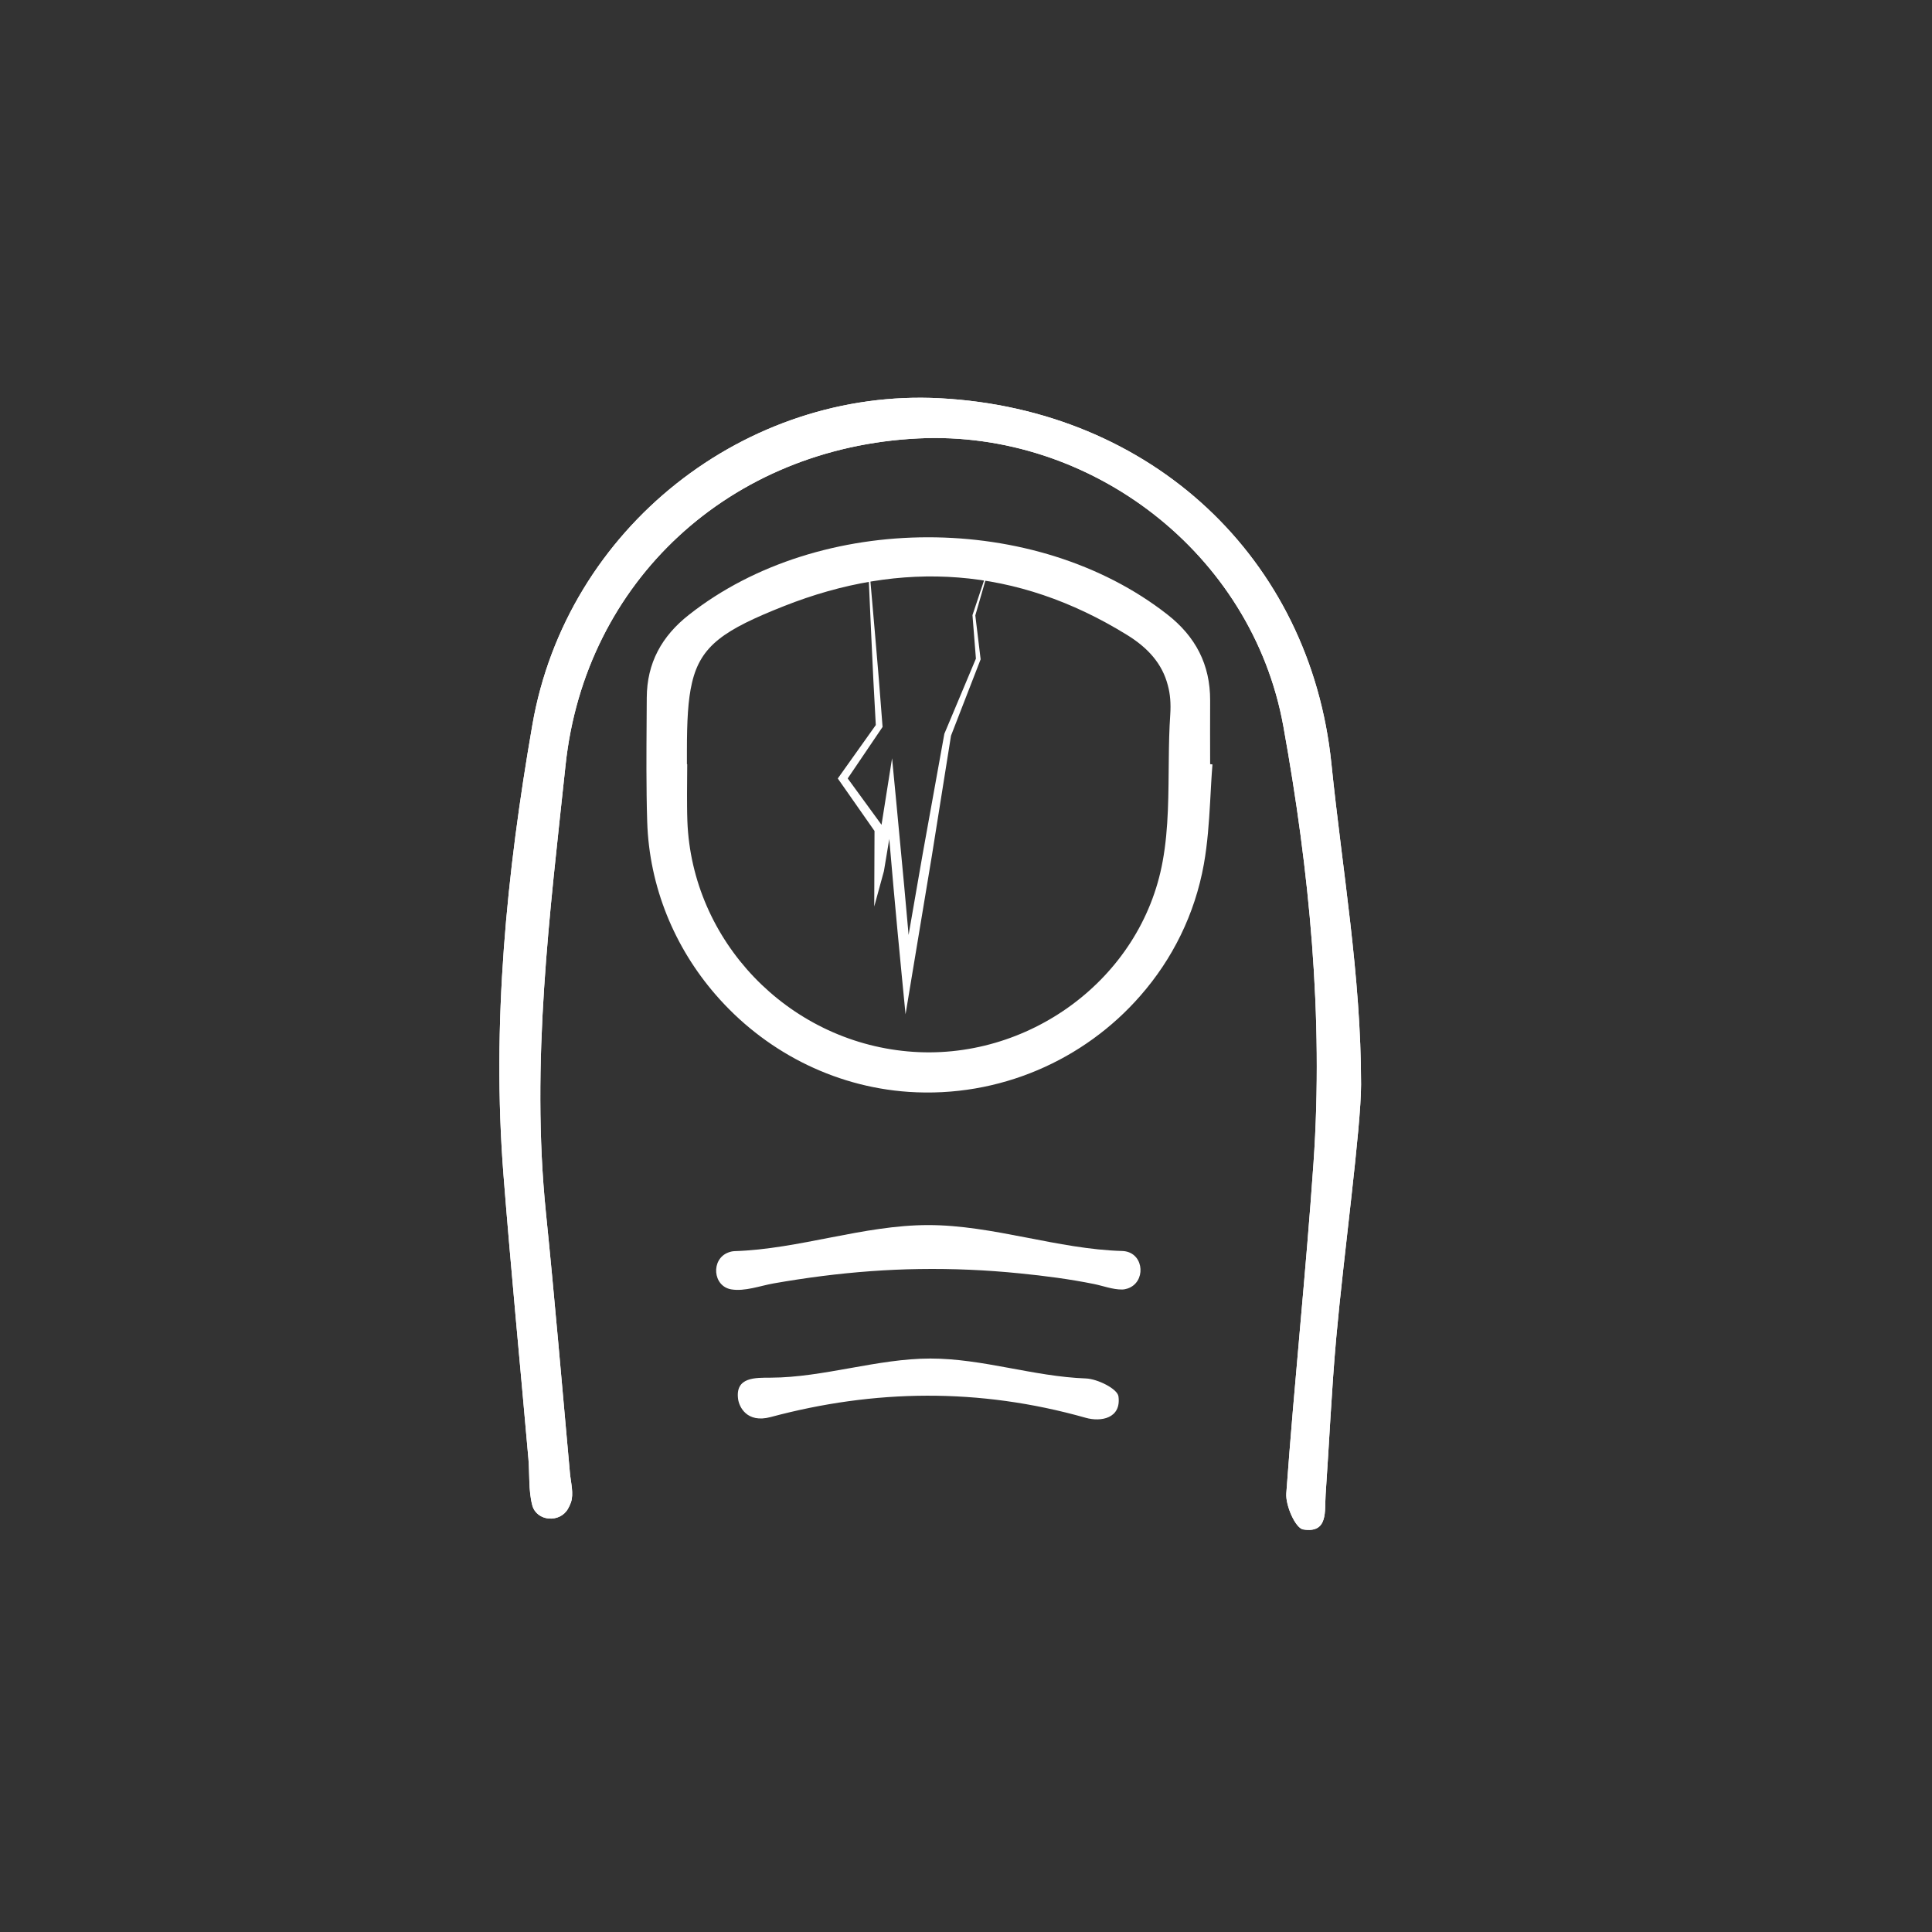 <svg width="177" height="177" viewBox="0 0 177 177" fill="none" xmlns="http://www.w3.org/2000/svg">
<rect x="0" y="0" width="177" height="177" fill="#333333" stroke="none"/>
<g clip-path="url(#clip0_202_7351)">
<mask id="mask0_202_7351" style="mask-type:luminance" maskUnits="userSpaceOnUse" x="0" y="0" width="177" height="177">
<path d="M0 176.731H176.731V3.54231e-05H0V176.731Z" fill="white"/>
</mask>
<g mask="url(#mask0_202_7351)">
<path d="M124.694 99.347C124.694 103.349 123.11 114.89 122.419 122.567C121.99 127.35 121.78 132.153 121.446 136.945C121.344 138.402 121.715 140.501 119.388 140.119C118.684 140.003 117.766 137.929 117.844 136.817C118.572 126.723 119.638 116.655 120.335 106.562C121.267 93.111 119.955 79.717 117.575 66.542C114.702 50.633 99.886 39.407 84.154 40.165C66.866 40.998 53.603 53.255 51.814 70.095C50.364 83.727 48.618 97.343 50.016 111.109C50.823 119.038 51.491 126.981 52.211 134.919C52.294 135.835 52.584 136.851 52.302 137.653C52.23 137.854 52.138 138.046 52.031 138.235C51.276 139.554 49.171 139.381 48.767 137.917C48.764 137.907 48.763 137.898 48.76 137.889C48.406 136.527 48.534 135.045 48.408 133.618C47.651 124.965 46.808 116.319 46.128 107.658C45.042 93.789 46.411 79.989 48.774 66.401C51.923 48.285 68.399 35.555 86.1 36.486C105.443 37.501 120.052 51.087 121.979 69.977C122.968 79.685 124.694 89.37 124.694 99.347Z" fill="white"/>
<path d="M83.173 96.325C72.133 95.338 63.385 86.205 62.973 75.219C62.96 74.752 62.945 74.297 62.945 73.832V73.698C62.932 72.472 62.96 71.232 62.96 70.005H62.932V68.778C62.932 66.099 63.027 64.112 63.4 62.538C64.2 59.125 66.347 57.699 71.8 55.538C82.64 51.244 93.173 51.952 103.225 58.152C105.187 59.352 106.479 60.819 106.985 62.765C107.212 63.577 107.279 64.472 107.212 65.472C107.12 66.819 107.092 68.178 107.08 69.538C107.039 72.685 107.08 75.845 106.52 78.898C104.559 89.739 94.105 97.312 83.173 96.325ZM110.867 70.005C110.867 68.072 110.853 66.125 110.867 64.178C110.879 60.885 109.533 58.312 106.932 56.285C94.879 46.857 75.12 46.872 63.133 56.312C60.627 58.272 59.265 60.739 59.253 63.925C59.24 66.857 59.2 69.778 59.24 72.698V72.832C59.253 73.645 59.265 74.459 59.293 75.272C59.479 81.272 61.812 86.805 65.559 91.125C69.932 96.178 76.225 99.552 83.24 100.032C91.533 100.592 99.332 97.125 104.479 91.219C107.4 87.885 109.467 83.778 110.293 79.165C110.627 77.285 110.759 75.379 110.867 73.472C110.932 72.325 110.985 71.165 111.08 70.032C111.013 70.019 110.932 70.019 110.867 70.005Z" fill="white"/>
<path d="M85.045 112.235C90.97 112.235 96.924 114.452 102.846 114.611C102.937 114.614 103.028 114.624 103.118 114.642C104.846 114.962 104.973 117.486 103.308 118.046C103.14 118.103 102.97 118.136 102.802 118.139C101.949 118.148 101.064 117.806 100.233 117.636C97.997 117.183 95.716 116.888 93.448 116.662C90.381 116.351 87.297 116.215 84.216 116.263C81.242 116.307 78.274 116.531 75.325 116.904C73.836 117.094 72.35 117.319 70.87 117.58C69.657 117.794 68.232 118.334 66.994 118.126C65.294 117.839 65.109 115.36 66.718 114.748C66.91 114.674 67.104 114.63 67.298 114.623C73.218 114.438 79.121 112.235 85.045 112.235Z" fill="white"/>
<path d="M85.231 124.462C90.04 124.462 94.678 126.11 99.482 126.287C100.546 126.326 102.374 127.235 102.468 127.93C102.739 129.956 100.852 130.283 99.468 129.891C89.678 127.119 80.064 127.286 70.607 129.823C68.408 130.412 67.712 128.868 67.62 128.174C67.351 126.147 69.187 126.22 70.624 126.215C75.434 126.199 80.42 124.462 85.231 124.462Z" fill="white"/>
<path d="M124.694 99.347C124.694 103.349 123.11 114.89 122.419 122.567C121.99 127.35 121.78 132.153 121.446 136.945C121.344 138.402 121.715 140.501 119.388 140.119C118.684 140.003 117.766 137.929 117.844 136.817C118.572 126.723 119.638 116.655 120.335 106.562C121.267 93.111 119.955 79.717 117.575 66.542C114.702 50.633 99.886 39.407 84.154 40.165C66.866 40.998 53.603 53.255 51.814 70.095C50.364 83.727 48.618 97.343 50.016 111.109C50.823 119.038 51.491 126.981 52.211 134.919C52.294 135.835 52.584 136.851 52.302 137.653C52.23 137.854 52.138 138.046 52.031 138.235C51.276 139.554 49.171 139.381 48.767 137.917C48.764 137.907 48.763 137.898 48.76 137.889C48.406 136.527 48.534 135.045 48.408 133.618C47.651 124.965 46.808 116.319 46.128 107.658C45.042 93.789 46.411 79.989 48.774 66.401C51.923 48.285 68.399 35.555 86.1 36.486C105.443 37.501 120.052 51.087 121.979 69.977C122.968 79.685 124.694 89.37 124.694 99.347Z" fill="white"/>
<path d="M79.43 49.62C79.903 55.246 80.437 60.867 80.849 66.496L80.857 66.599L80.795 66.69L77.514 71.535L77.511 71.107L80.894 75.747L80.971 75.856L80.973 75.995L80.987 79.734L80.111 79.662L81.154 73.083L81.727 69.467L82.078 73.115C82.597 78.498 83.098 83.88 83.553 89.269L82.618 89.233L84.529 78.243L86.51 67.264L86.517 67.227L86.529 67.199L89.427 60.296L89.413 60.396L89.095 56.383L89.093 56.354L89.101 56.331L91.093 50.363L89.346 56.408L89.351 56.358L89.835 60.354L89.842 60.402L89.821 60.455L87.113 67.435L87.131 67.371L85.375 78.386L83.547 89.391L82.961 92.926L82.613 89.355C82.087 83.974 81.61 78.588 81.15 73.2L82.074 73.233L80.981 79.804L80.093 83.05L80.119 75.995L80.198 76.243L76.906 71.538L76.754 71.32L76.903 71.111L80.295 66.343L80.242 66.536C79.911 60.902 79.701 55.259 79.43 49.62Z" fill="white"/>
</g>
</g>
<defs>
<clipPath id="clip0_202_7351">
<rect width="176.731" height="176.731" fill="white"/>
</clipPath>
</defs>
</svg>
